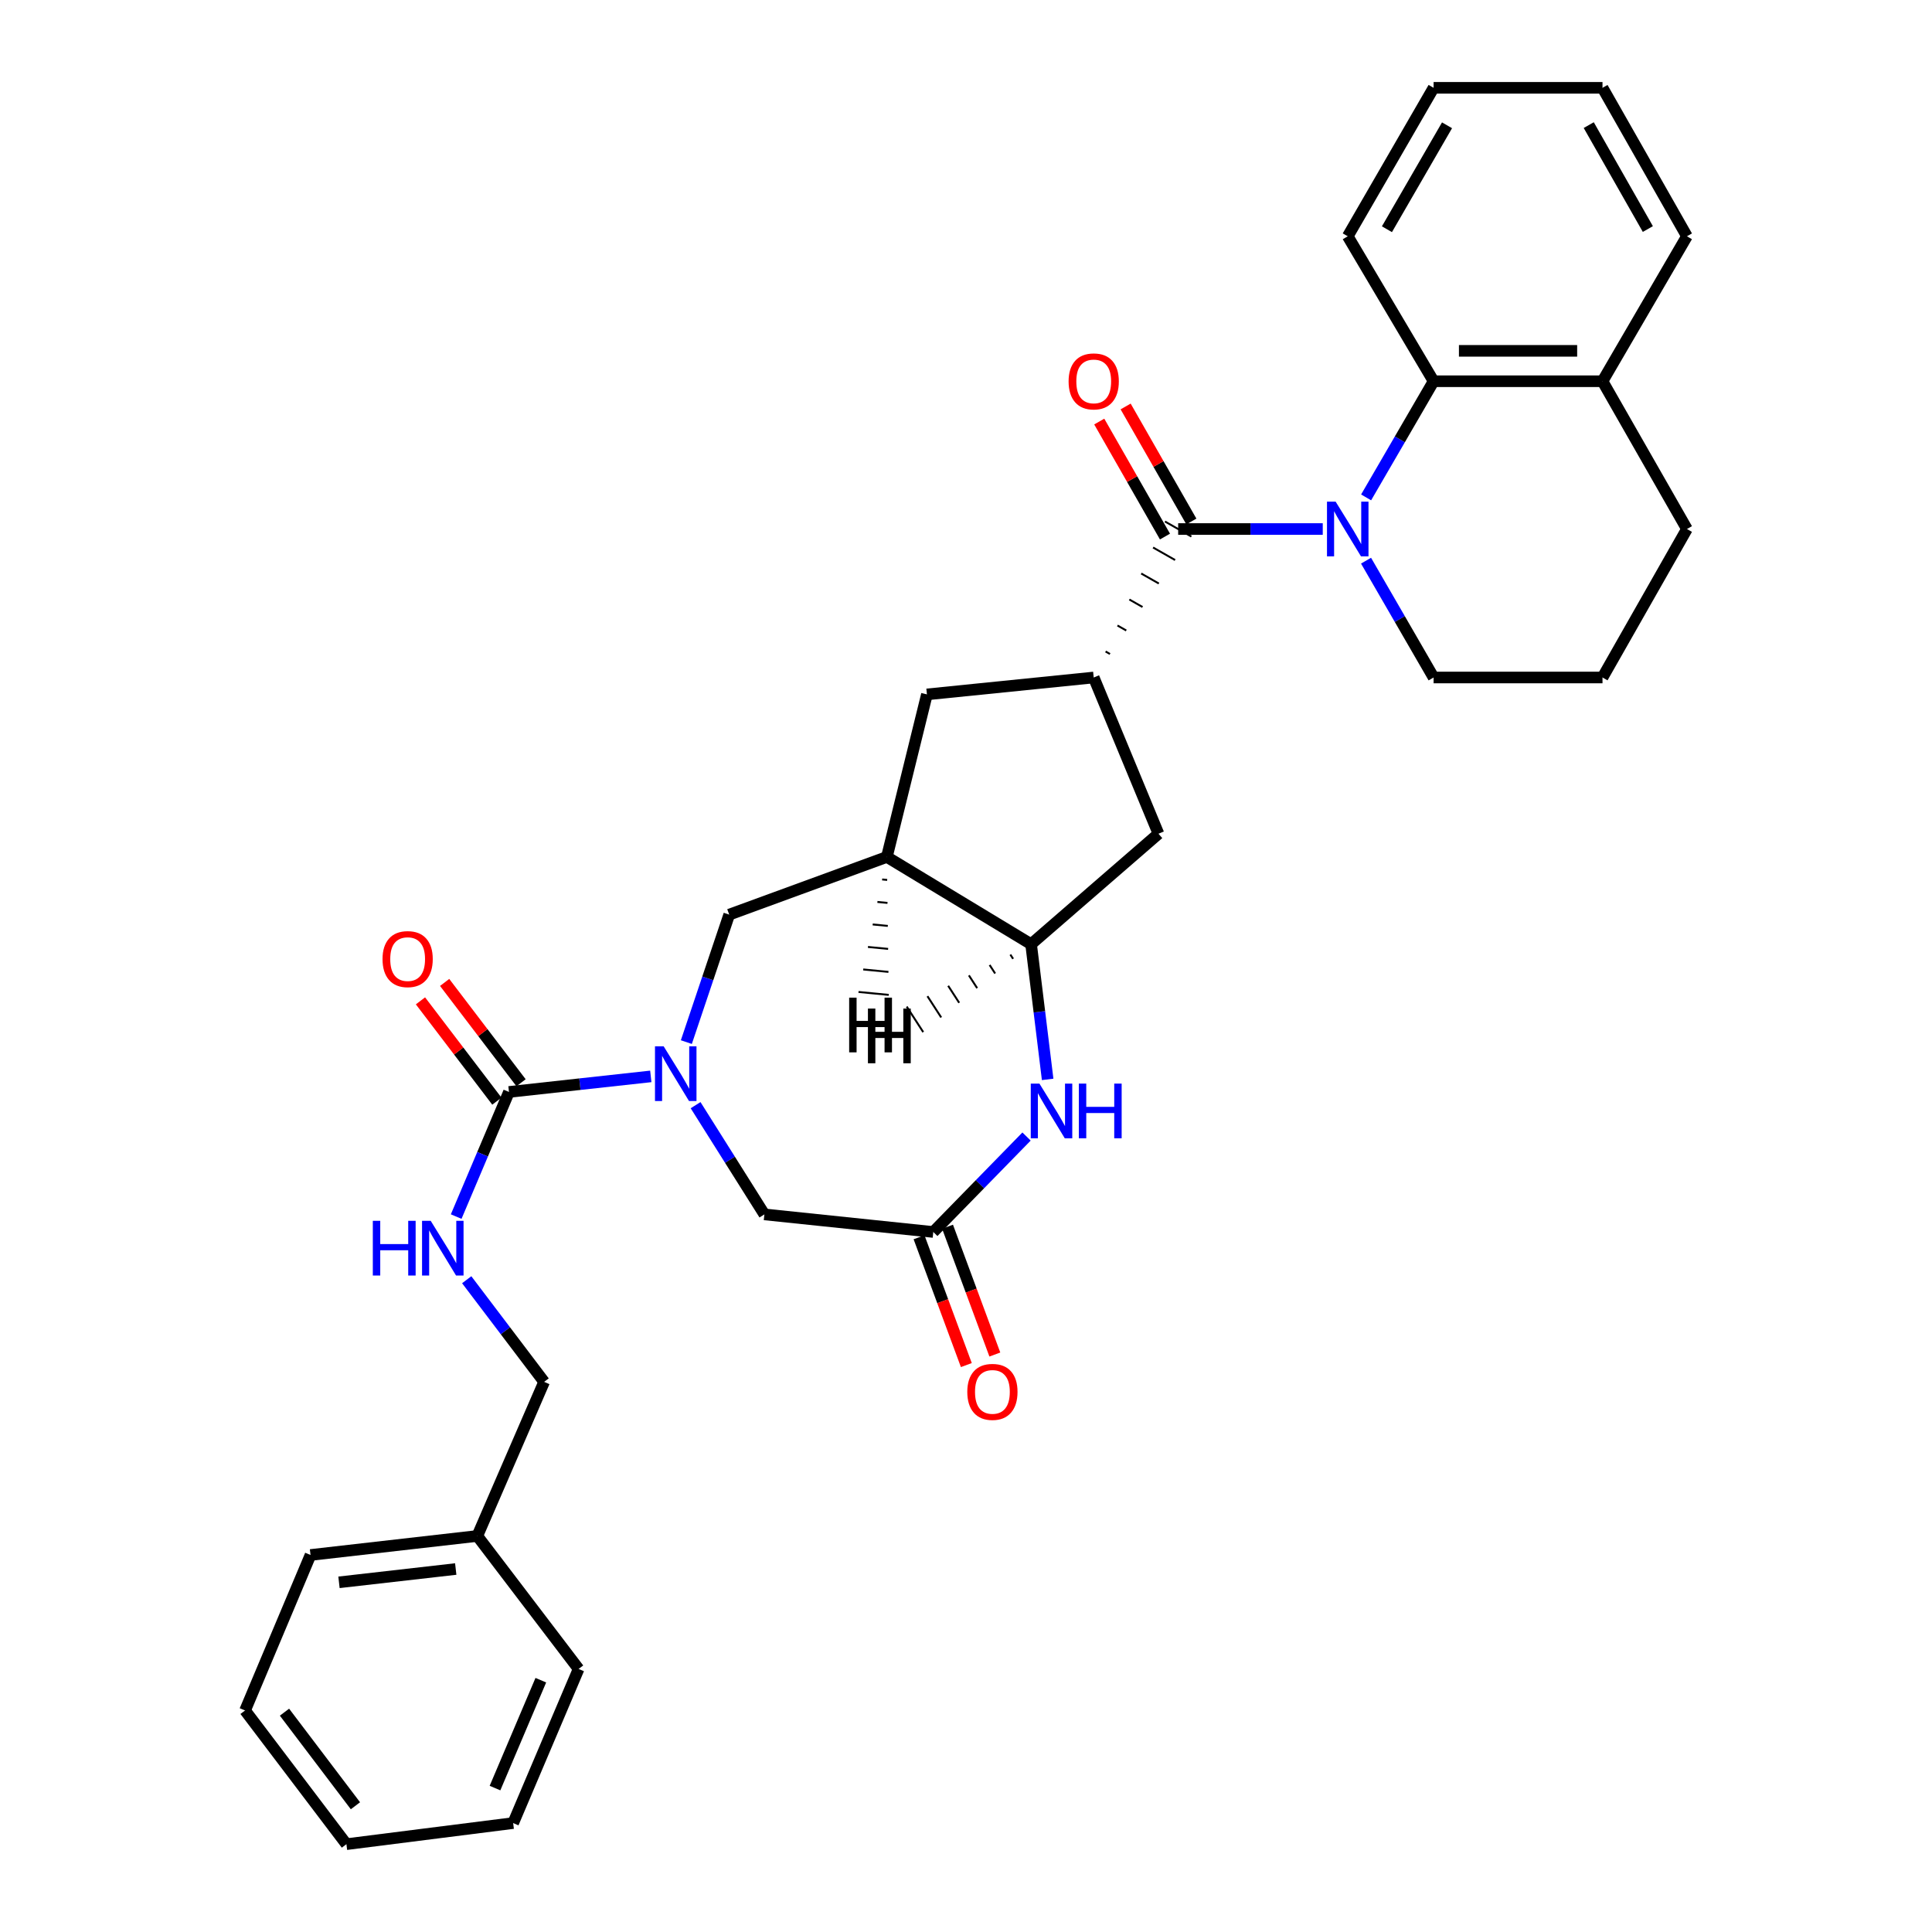 <?xml version='1.0' encoding='iso-8859-1'?>
<svg version='1.1' baseProfile='full'
              xmlns='http://www.w3.org/2000/svg'
                      xmlns:rdkit='http://www.rdkit.org/xml'
                      xmlns:xlink='http://www.w3.org/1999/xlink'
                  xml:space='preserve'
width='1000px' height='1000px' viewBox='0 0 1000 1000'>
<!-- END OF HEADER -->
<rect style='opacity:1.0;fill:#FFFFFF;stroke:none' width='1000' height='1000' x='0' y='0'> </rect>
<path class='bond-0' d='M 684.655,273.824 L 647.237,273.824' style='fill:none;fill-rule:evenodd;stroke:#0000FF;stroke-width:6px;stroke-linecap:butt;stroke-linejoin:miter;stroke-opacity:1' />
<path class='bond-0' d='M 647.237,273.824 L 609.819,273.824' style='fill:none;fill-rule:evenodd;stroke:#000000;stroke-width:6px;stroke-linecap:butt;stroke-linejoin:miter;stroke-opacity:1' />
<path class='bond-7' d='M 707.1,257.452 L 724.565,227.39' style='fill:none;fill-rule:evenodd;stroke:#0000FF;stroke-width:6px;stroke-linecap:butt;stroke-linejoin:miter;stroke-opacity:1' />
<path class='bond-7' d='M 724.565,227.39 L 742.029,197.328' style='fill:none;fill-rule:evenodd;stroke:#000000;stroke-width:6px;stroke-linecap:butt;stroke-linejoin:miter;stroke-opacity:1' />
<path class='bond-18' d='M 707.061,290.203 L 724.545,320.437' style='fill:none;fill-rule:evenodd;stroke:#0000FF;stroke-width:6px;stroke-linecap:butt;stroke-linejoin:miter;stroke-opacity:1' />
<path class='bond-18' d='M 724.545,320.437 L 742.029,350.67' style='fill:none;fill-rule:evenodd;stroke:#000000;stroke-width:6px;stroke-linecap:butt;stroke-linejoin:miter;stroke-opacity:1' />
<path class='bond-3' d='M 574.53,338.51 L 572.251,337.214' style='fill:none;fill-rule:evenodd;stroke:#000000;stroke-width:1.0px;stroke-linecap:butt;stroke-linejoin:miter;stroke-opacity:1' />
<path class='bond-3' d='M 582.955,326.351 L 578.398,323.758' style='fill:none;fill-rule:evenodd;stroke:#000000;stroke-width:1.0px;stroke-linecap:butt;stroke-linejoin:miter;stroke-opacity:1' />
<path class='bond-3' d='M 591.381,314.191 L 584.544,310.302' style='fill:none;fill-rule:evenodd;stroke:#000000;stroke-width:1.0px;stroke-linecap:butt;stroke-linejoin:miter;stroke-opacity:1' />
<path class='bond-3' d='M 599.806,302.032 L 590.69,296.847' style='fill:none;fill-rule:evenodd;stroke:#000000;stroke-width:1.0px;stroke-linecap:butt;stroke-linejoin:miter;stroke-opacity:1' />
<path class='bond-3' d='M 608.231,289.873 L 596.836,283.391' style='fill:none;fill-rule:evenodd;stroke:#000000;stroke-width:1.0px;stroke-linecap:butt;stroke-linejoin:miter;stroke-opacity:1' />
<path class='bond-3' d='M 616.656,277.713 L 602.983,269.935' style='fill:none;fill-rule:evenodd;stroke:#000000;stroke-width:1.0px;stroke-linecap:butt;stroke-linejoin:miter;stroke-opacity:1' />
<path class='bond-14' d='M 616.648,269.922 L 599.638,240.155' style='fill:none;fill-rule:evenodd;stroke:#000000;stroke-width:6px;stroke-linecap:butt;stroke-linejoin:miter;stroke-opacity:1' />
<path class='bond-14' d='M 599.638,240.155 L 582.627,210.388' style='fill:none;fill-rule:evenodd;stroke:#FF0000;stroke-width:6px;stroke-linecap:butt;stroke-linejoin:miter;stroke-opacity:1' />
<path class='bond-14' d='M 602.99,277.727 L 585.98,247.96' style='fill:none;fill-rule:evenodd;stroke:#000000;stroke-width:6px;stroke-linecap:butt;stroke-linejoin:miter;stroke-opacity:1' />
<path class='bond-14' d='M 585.98,247.96 L 568.969,218.193' style='fill:none;fill-rule:evenodd;stroke:#FF0000;stroke-width:6px;stroke-linecap:butt;stroke-linejoin:miter;stroke-opacity:1' />
<path class='bond-1' d='M 355.254,539.391 L 366.35,506.399' style='fill:none;fill-rule:evenodd;stroke:#0000FF;stroke-width:6px;stroke-linecap:butt;stroke-linejoin:miter;stroke-opacity:1' />
<path class='bond-1' d='M 366.35,506.399 L 377.447,473.406' style='fill:none;fill-rule:evenodd;stroke:#000000;stroke-width:6px;stroke-linecap:butt;stroke-linejoin:miter;stroke-opacity:1' />
<path class='bond-2' d='M 336.85,557.139 L 300.146,561.168' style='fill:none;fill-rule:evenodd;stroke:#0000FF;stroke-width:6px;stroke-linecap:butt;stroke-linejoin:miter;stroke-opacity:1' />
<path class='bond-2' d='M 300.146,561.168 L 263.442,565.196' style='fill:none;fill-rule:evenodd;stroke:#000000;stroke-width:6px;stroke-linecap:butt;stroke-linejoin:miter;stroke-opacity:1' />
<path class='bond-35' d='M 360.035,572.035 L 377.839,600.3' style='fill:none;fill-rule:evenodd;stroke:#0000FF;stroke-width:6px;stroke-linecap:butt;stroke-linejoin:miter;stroke-opacity:1' />
<path class='bond-35' d='M 377.839,600.3 L 395.643,628.565' style='fill:none;fill-rule:evenodd;stroke:#000000;stroke-width:6px;stroke-linecap:butt;stroke-linejoin:miter;stroke-opacity:1' />
<path class='bond-13' d='M 263.442,565.196 L 249.781,597.447' style='fill:none;fill-rule:evenodd;stroke:#000000;stroke-width:6px;stroke-linecap:butt;stroke-linejoin:miter;stroke-opacity:1' />
<path class='bond-13' d='M 249.781,597.447 L 236.12,629.698' style='fill:none;fill-rule:evenodd;stroke:#0000FF;stroke-width:6px;stroke-linecap:butt;stroke-linejoin:miter;stroke-opacity:1' />
<path class='bond-15' d='M 269.699,560.43 L 249.922,534.467' style='fill:none;fill-rule:evenodd;stroke:#000000;stroke-width:6px;stroke-linecap:butt;stroke-linejoin:miter;stroke-opacity:1' />
<path class='bond-15' d='M 249.922,534.467 L 230.145,508.504' style='fill:none;fill-rule:evenodd;stroke:#FF0000;stroke-width:6px;stroke-linecap:butt;stroke-linejoin:miter;stroke-opacity:1' />
<path class='bond-15' d='M 257.185,569.962 L 237.408,543.999' style='fill:none;fill-rule:evenodd;stroke:#000000;stroke-width:6px;stroke-linecap:butt;stroke-linejoin:miter;stroke-opacity:1' />
<path class='bond-15' d='M 237.408,543.999 L 217.631,518.037' style='fill:none;fill-rule:evenodd;stroke:#FF0000;stroke-width:6px;stroke-linecap:butt;stroke-linejoin:miter;stroke-opacity:1' />
<path class='bond-10' d='M 566.105,350.67 L 479.777,359.418' style='fill:none;fill-rule:evenodd;stroke:#000000;stroke-width:6px;stroke-linecap:butt;stroke-linejoin:miter;stroke-opacity:1' />
<path class='bond-11' d='M 566.105,350.67 L 599.621,431.535' style='fill:none;fill-rule:evenodd;stroke:#000000;stroke-width:6px;stroke-linecap:butt;stroke-linejoin:miter;stroke-opacity:1' />
<path class='bond-4' d='M 542.264,558.694 L 537.977,523.701' style='fill:none;fill-rule:evenodd;stroke:#0000FF;stroke-width:6px;stroke-linecap:butt;stroke-linejoin:miter;stroke-opacity:1' />
<path class='bond-4' d='M 537.977,523.701 L 533.69,488.709' style='fill:none;fill-rule:evenodd;stroke:#000000;stroke-width:6px;stroke-linecap:butt;stroke-linejoin:miter;stroke-opacity:1' />
<path class='bond-8' d='M 531.336,588.264 L 507.204,612.968' style='fill:none;fill-rule:evenodd;stroke:#0000FF;stroke-width:6px;stroke-linecap:butt;stroke-linejoin:miter;stroke-opacity:1' />
<path class='bond-8' d='M 507.204,612.968 L 483.072,637.672' style='fill:none;fill-rule:evenodd;stroke:#000000;stroke-width:6px;stroke-linecap:butt;stroke-linejoin:miter;stroke-opacity:1' />
<path class='bond-5' d='M 459.038,443.552 L 479.777,359.418' style='fill:none;fill-rule:evenodd;stroke:#000000;stroke-width:6px;stroke-linecap:butt;stroke-linejoin:miter;stroke-opacity:1' />
<path class='bond-9' d='M 459.038,443.552 L 377.447,473.406' style='fill:none;fill-rule:evenodd;stroke:#000000;stroke-width:6px;stroke-linecap:butt;stroke-linejoin:miter;stroke-opacity:1' />
<path class='bond-34' d='M 459.038,443.552 L 533.69,488.709' style='fill:none;fill-rule:evenodd;stroke:#000000;stroke-width:6px;stroke-linecap:butt;stroke-linejoin:miter;stroke-opacity:1' />
<path class='bond-37' d='M 456.592,455.199 L 459.202,455.452' style='fill:none;fill-rule:evenodd;stroke:#000000;stroke-width:1.0px;stroke-linecap:butt;stroke-linejoin:miter;stroke-opacity:1' />
<path class='bond-37' d='M 454.146,466.846 L 459.366,467.352' style='fill:none;fill-rule:evenodd;stroke:#000000;stroke-width:1.0px;stroke-linecap:butt;stroke-linejoin:miter;stroke-opacity:1' />
<path class='bond-37' d='M 451.701,478.494 L 459.529,479.252' style='fill:none;fill-rule:evenodd;stroke:#000000;stroke-width:1.0px;stroke-linecap:butt;stroke-linejoin:miter;stroke-opacity:1' />
<path class='bond-37' d='M 449.255,490.141 L 459.693,491.152' style='fill:none;fill-rule:evenodd;stroke:#000000;stroke-width:1.0px;stroke-linecap:butt;stroke-linejoin:miter;stroke-opacity:1' />
<path class='bond-37' d='M 446.809,501.788 L 459.857,503.052' style='fill:none;fill-rule:evenodd;stroke:#000000;stroke-width:1.0px;stroke-linecap:butt;stroke-linejoin:miter;stroke-opacity:1' />
<path class='bond-37' d='M 444.363,513.435 L 460.02,514.953' style='fill:none;fill-rule:evenodd;stroke:#000000;stroke-width:1.0px;stroke-linecap:butt;stroke-linejoin:miter;stroke-opacity:1' />
<path class='bond-6' d='M 533.69,488.709 L 599.621,431.535' style='fill:none;fill-rule:evenodd;stroke:#000000;stroke-width:6px;stroke-linecap:butt;stroke-linejoin:miter;stroke-opacity:1' />
<path class='bond-38' d='M 522.96,494.091 L 524.385,496.292' style='fill:none;fill-rule:evenodd;stroke:#000000;stroke-width:1.0px;stroke-linecap:butt;stroke-linejoin:miter;stroke-opacity:1' />
<path class='bond-38' d='M 512.23,499.473 L 515.079,503.875' style='fill:none;fill-rule:evenodd;stroke:#000000;stroke-width:1.0px;stroke-linecap:butt;stroke-linejoin:miter;stroke-opacity:1' />
<path class='bond-38' d='M 501.5,504.855 L 505.774,511.458' style='fill:none;fill-rule:evenodd;stroke:#000000;stroke-width:1.0px;stroke-linecap:butt;stroke-linejoin:miter;stroke-opacity:1' />
<path class='bond-38' d='M 490.77,510.237 L 496.468,519.042' style='fill:none;fill-rule:evenodd;stroke:#000000;stroke-width:1.0px;stroke-linecap:butt;stroke-linejoin:miter;stroke-opacity:1' />
<path class='bond-38' d='M 480.04,515.619 L 487.162,526.625' style='fill:none;fill-rule:evenodd;stroke:#000000;stroke-width:1.0px;stroke-linecap:butt;stroke-linejoin:miter;stroke-opacity:1' />
<path class='bond-38' d='M 469.31,521.001 L 477.857,534.208' style='fill:none;fill-rule:evenodd;stroke:#000000;stroke-width:1.0px;stroke-linecap:butt;stroke-linejoin:miter;stroke-opacity:1' />
<path class='bond-16' d='M 742.029,197.328 L 829.45,197.328' style='fill:none;fill-rule:evenodd;stroke:#000000;stroke-width:6px;stroke-linecap:butt;stroke-linejoin:miter;stroke-opacity:1' />
<path class='bond-16' d='M 755.142,181.597 L 816.336,181.597' style='fill:none;fill-rule:evenodd;stroke:#000000;stroke-width:6px;stroke-linecap:butt;stroke-linejoin:miter;stroke-opacity:1' />
<path class='bond-21' d='M 742.029,197.328 L 697.589,122.3' style='fill:none;fill-rule:evenodd;stroke:#000000;stroke-width:6px;stroke-linecap:butt;stroke-linejoin:miter;stroke-opacity:1' />
<path class='bond-12' d='M 483.072,637.672 L 395.643,628.565' style='fill:none;fill-rule:evenodd;stroke:#000000;stroke-width:6px;stroke-linecap:butt;stroke-linejoin:miter;stroke-opacity:1' />
<path class='bond-17' d='M 475.695,640.402 L 487.936,673.481' style='fill:none;fill-rule:evenodd;stroke:#000000;stroke-width:6px;stroke-linecap:butt;stroke-linejoin:miter;stroke-opacity:1' />
<path class='bond-17' d='M 487.936,673.481 L 500.177,706.561' style='fill:none;fill-rule:evenodd;stroke:#FF0000;stroke-width:6px;stroke-linecap:butt;stroke-linejoin:miter;stroke-opacity:1' />
<path class='bond-17' d='M 490.448,634.942 L 502.689,668.022' style='fill:none;fill-rule:evenodd;stroke:#000000;stroke-width:6px;stroke-linecap:butt;stroke-linejoin:miter;stroke-opacity:1' />
<path class='bond-17' d='M 502.689,668.022 L 514.93,701.102' style='fill:none;fill-rule:evenodd;stroke:#FF0000;stroke-width:6px;stroke-linecap:butt;stroke-linejoin:miter;stroke-opacity:1' />
<path class='bond-19' d='M 241.569,662.384 L 261.603,688.818' style='fill:none;fill-rule:evenodd;stroke:#0000FF;stroke-width:6px;stroke-linecap:butt;stroke-linejoin:miter;stroke-opacity:1' />
<path class='bond-19' d='M 261.603,688.818 L 281.637,715.252' style='fill:none;fill-rule:evenodd;stroke:#000000;stroke-width:6px;stroke-linecap:butt;stroke-linejoin:miter;stroke-opacity:1' />
<path class='bond-24' d='M 829.45,197.328 L 873.155,122.3' style='fill:none;fill-rule:evenodd;stroke:#000000;stroke-width:6px;stroke-linecap:butt;stroke-linejoin:miter;stroke-opacity:1' />
<path class='bond-32' d='M 829.45,197.328 L 873.155,273.824' style='fill:none;fill-rule:evenodd;stroke:#000000;stroke-width:6px;stroke-linecap:butt;stroke-linejoin:miter;stroke-opacity:1' />
<path class='bond-22' d='M 742.029,350.67 L 829.45,350.67' style='fill:none;fill-rule:evenodd;stroke:#000000;stroke-width:6px;stroke-linecap:butt;stroke-linejoin:miter;stroke-opacity:1' />
<path class='bond-20' d='M 281.637,715.252 L 247.055,795.016' style='fill:none;fill-rule:evenodd;stroke:#000000;stroke-width:6px;stroke-linecap:butt;stroke-linejoin:miter;stroke-opacity:1' />
<path class='bond-25' d='M 247.055,795.016 L 160.727,804.857' style='fill:none;fill-rule:evenodd;stroke:#000000;stroke-width:6px;stroke-linecap:butt;stroke-linejoin:miter;stroke-opacity:1' />
<path class='bond-25' d='M 235.888,812.122 L 175.458,819.01' style='fill:none;fill-rule:evenodd;stroke:#000000;stroke-width:6px;stroke-linecap:butt;stroke-linejoin:miter;stroke-opacity:1' />
<path class='bond-26' d='M 247.055,795.016 L 299.492,863.848' style='fill:none;fill-rule:evenodd;stroke:#000000;stroke-width:6px;stroke-linecap:butt;stroke-linejoin:miter;stroke-opacity:1' />
<path class='bond-27' d='M 697.589,122.3 L 742.029,45.455' style='fill:none;fill-rule:evenodd;stroke:#000000;stroke-width:6px;stroke-linecap:butt;stroke-linejoin:miter;stroke-opacity:1' />
<path class='bond-27' d='M 717.873,118.649 L 748.981,64.857' style='fill:none;fill-rule:evenodd;stroke:#000000;stroke-width:6px;stroke-linecap:butt;stroke-linejoin:miter;stroke-opacity:1' />
<path class='bond-23' d='M 829.45,350.67 L 873.155,273.824' style='fill:none;fill-rule:evenodd;stroke:#000000;stroke-width:6px;stroke-linecap:butt;stroke-linejoin:miter;stroke-opacity:1' />
<path class='bond-33' d='M 873.155,122.3 L 829.45,45.455' style='fill:none;fill-rule:evenodd;stroke:#000000;stroke-width:6px;stroke-linecap:butt;stroke-linejoin:miter;stroke-opacity:1' />
<path class='bond-33' d='M 852.925,118.55 L 822.331,64.758' style='fill:none;fill-rule:evenodd;stroke:#000000;stroke-width:6px;stroke-linecap:butt;stroke-linejoin:miter;stroke-opacity:1' />
<path class='bond-30' d='M 160.727,804.857 L 126.845,885.338' style='fill:none;fill-rule:evenodd;stroke:#000000;stroke-width:6px;stroke-linecap:butt;stroke-linejoin:miter;stroke-opacity:1' />
<path class='bond-29' d='M 299.492,863.848 L 265.609,943.621' style='fill:none;fill-rule:evenodd;stroke:#000000;stroke-width:6px;stroke-linecap:butt;stroke-linejoin:miter;stroke-opacity:1' />
<path class='bond-29' d='M 279.93,869.664 L 256.212,925.505' style='fill:none;fill-rule:evenodd;stroke:#000000;stroke-width:6px;stroke-linecap:butt;stroke-linejoin:miter;stroke-opacity:1' />
<path class='bond-28' d='M 742.029,45.455 L 829.45,45.455' style='fill:none;fill-rule:evenodd;stroke:#000000;stroke-width:6px;stroke-linecap:butt;stroke-linejoin:miter;stroke-opacity:1' />
<path class='bond-31' d='M 265.609,943.621 L 179.307,954.545' style='fill:none;fill-rule:evenodd;stroke:#000000;stroke-width:6px;stroke-linecap:butt;stroke-linejoin:miter;stroke-opacity:1' />
<path class='bond-36' d='M 126.845,885.338 L 179.307,954.545' style='fill:none;fill-rule:evenodd;stroke:#000000;stroke-width:6px;stroke-linecap:butt;stroke-linejoin:miter;stroke-opacity:1' />
<path class='bond-36' d='M 147.25,886.216 L 183.974,934.661' style='fill:none;fill-rule:evenodd;stroke:#000000;stroke-width:6px;stroke-linecap:butt;stroke-linejoin:miter;stroke-opacity:1' />
<path  class='atom-0' d='M 691.329 259.664
L 700.609 274.664
Q 701.529 276.144, 703.009 278.824
Q 704.489 281.504, 704.569 281.664
L 704.569 259.664
L 708.329 259.664
L 708.329 287.984
L 704.449 287.984
L 694.489 271.584
Q 693.329 269.664, 692.089 267.464
Q 690.889 265.264, 690.529 264.584
L 690.529 287.984
L 686.849 287.984
L 686.849 259.664
L 691.329 259.664
' fill='#0000FF'/>
<path  class='atom-2' d='M 343.501 541.562
L 352.781 556.562
Q 353.701 558.042, 355.181 560.722
Q 356.661 563.402, 356.741 563.562
L 356.741 541.562
L 360.501 541.562
L 360.501 569.882
L 356.621 569.882
L 346.661 553.482
Q 345.501 551.562, 344.261 549.362
Q 343.061 547.162, 342.701 546.482
L 342.701 569.882
L 339.021 569.882
L 339.021 541.562
L 343.501 541.562
' fill='#0000FF'/>
<path  class='atom-5' d='M 538.005 560.868
L 547.285 575.868
Q 548.205 577.348, 549.685 580.028
Q 551.165 582.708, 551.245 582.868
L 551.245 560.868
L 555.005 560.868
L 555.005 589.188
L 551.125 589.188
L 541.165 572.788
Q 540.005 570.868, 538.765 568.668
Q 537.565 566.468, 537.205 565.788
L 537.205 589.188
L 533.525 589.188
L 533.525 560.868
L 538.005 560.868
' fill='#0000FF'/>
<path  class='atom-5' d='M 558.405 560.868
L 562.245 560.868
L 562.245 572.908
L 576.725 572.908
L 576.725 560.868
L 580.565 560.868
L 580.565 589.188
L 576.725 589.188
L 576.725 576.108
L 562.245 576.108
L 562.245 589.188
L 558.405 589.188
L 558.405 560.868
' fill='#0000FF'/>
<path  class='atom-14' d='M 192.972 631.893
L 196.812 631.893
L 196.812 643.933
L 211.292 643.933
L 211.292 631.893
L 215.132 631.893
L 215.132 660.213
L 211.292 660.213
L 211.292 647.133
L 196.812 647.133
L 196.812 660.213
L 192.972 660.213
L 192.972 631.893
' fill='#0000FF'/>
<path  class='atom-14' d='M 222.932 631.893
L 232.212 646.893
Q 233.132 648.373, 234.612 651.053
Q 236.092 653.733, 236.172 653.893
L 236.172 631.893
L 239.932 631.893
L 239.932 660.213
L 236.052 660.213
L 226.092 643.813
Q 224.932 641.893, 223.692 639.693
Q 222.492 637.493, 222.132 636.813
L 222.132 660.213
L 218.452 660.213
L 218.452 631.893
L 222.932 631.893
' fill='#0000FF'/>
<path  class='atom-15' d='M 553.105 197.408
Q 553.105 190.608, 556.465 186.808
Q 559.825 183.008, 566.105 183.008
Q 572.385 183.008, 575.745 186.808
Q 579.105 190.608, 579.105 197.408
Q 579.105 204.288, 575.705 208.208
Q 572.305 212.088, 566.105 212.088
Q 559.865 212.088, 556.465 208.208
Q 553.105 204.328, 553.105 197.408
M 566.105 208.888
Q 570.425 208.888, 572.745 206.008
Q 575.105 203.088, 575.105 197.408
Q 575.105 191.848, 572.745 189.048
Q 570.425 186.208, 566.105 186.208
Q 561.785 186.208, 559.425 189.008
Q 557.105 191.808, 557.105 197.408
Q 557.105 203.128, 559.425 206.008
Q 561.785 208.888, 566.105 208.888
' fill='#FF0000'/>
<path  class='atom-16' d='M 197.996 496.427
Q 197.996 489.627, 201.356 485.827
Q 204.716 482.027, 210.996 482.027
Q 217.276 482.027, 220.636 485.827
Q 223.996 489.627, 223.996 496.427
Q 223.996 503.307, 220.596 507.227
Q 217.196 511.107, 210.996 511.107
Q 204.756 511.107, 201.356 507.227
Q 197.996 503.347, 197.996 496.427
M 210.996 507.907
Q 215.316 507.907, 217.636 505.027
Q 219.996 502.107, 219.996 496.427
Q 219.996 490.867, 217.636 488.067
Q 215.316 485.227, 210.996 485.227
Q 206.676 485.227, 204.316 488.027
Q 201.996 490.827, 201.996 496.427
Q 201.996 502.147, 204.316 505.027
Q 206.676 507.907, 210.996 507.907
' fill='#FF0000'/>
<path  class='atom-18' d='M 500.668 720.435
Q 500.668 713.635, 504.028 709.835
Q 507.388 706.035, 513.668 706.035
Q 519.948 706.035, 523.308 709.835
Q 526.668 713.635, 526.668 720.435
Q 526.668 727.315, 523.268 731.235
Q 519.868 735.115, 513.668 735.115
Q 507.428 735.115, 504.028 731.235
Q 500.668 727.355, 500.668 720.435
M 513.668 731.915
Q 517.988 731.915, 520.308 729.035
Q 522.668 726.115, 522.668 720.435
Q 522.668 714.875, 520.308 712.075
Q 517.988 709.235, 513.668 709.235
Q 509.348 709.235, 506.988 712.035
Q 504.668 714.835, 504.668 720.435
Q 504.668 726.155, 506.988 729.035
Q 509.348 731.915, 513.668 731.915
' fill='#FF0000'/>
<path  class='atom-33' d='M 439.527 516.379
L 443.367 516.379
L 443.367 528.419
L 457.847 528.419
L 457.847 516.379
L 461.687 516.379
L 461.687 544.699
L 457.847 544.699
L 457.847 531.619
L 443.367 531.619
L 443.367 544.699
L 439.527 544.699
L 439.527 516.379
' fill='#000000'/>
<path  class='atom-34' d='M 449.239 522.028
L 453.079 522.028
L 453.079 534.068
L 467.559 534.068
L 467.559 522.028
L 471.399 522.028
L 471.399 550.348
L 467.559 550.348
L 467.559 537.268
L 453.079 537.268
L 453.079 550.348
L 449.239 550.348
L 449.239 522.028
' fill='#000000'/>
</svg>
